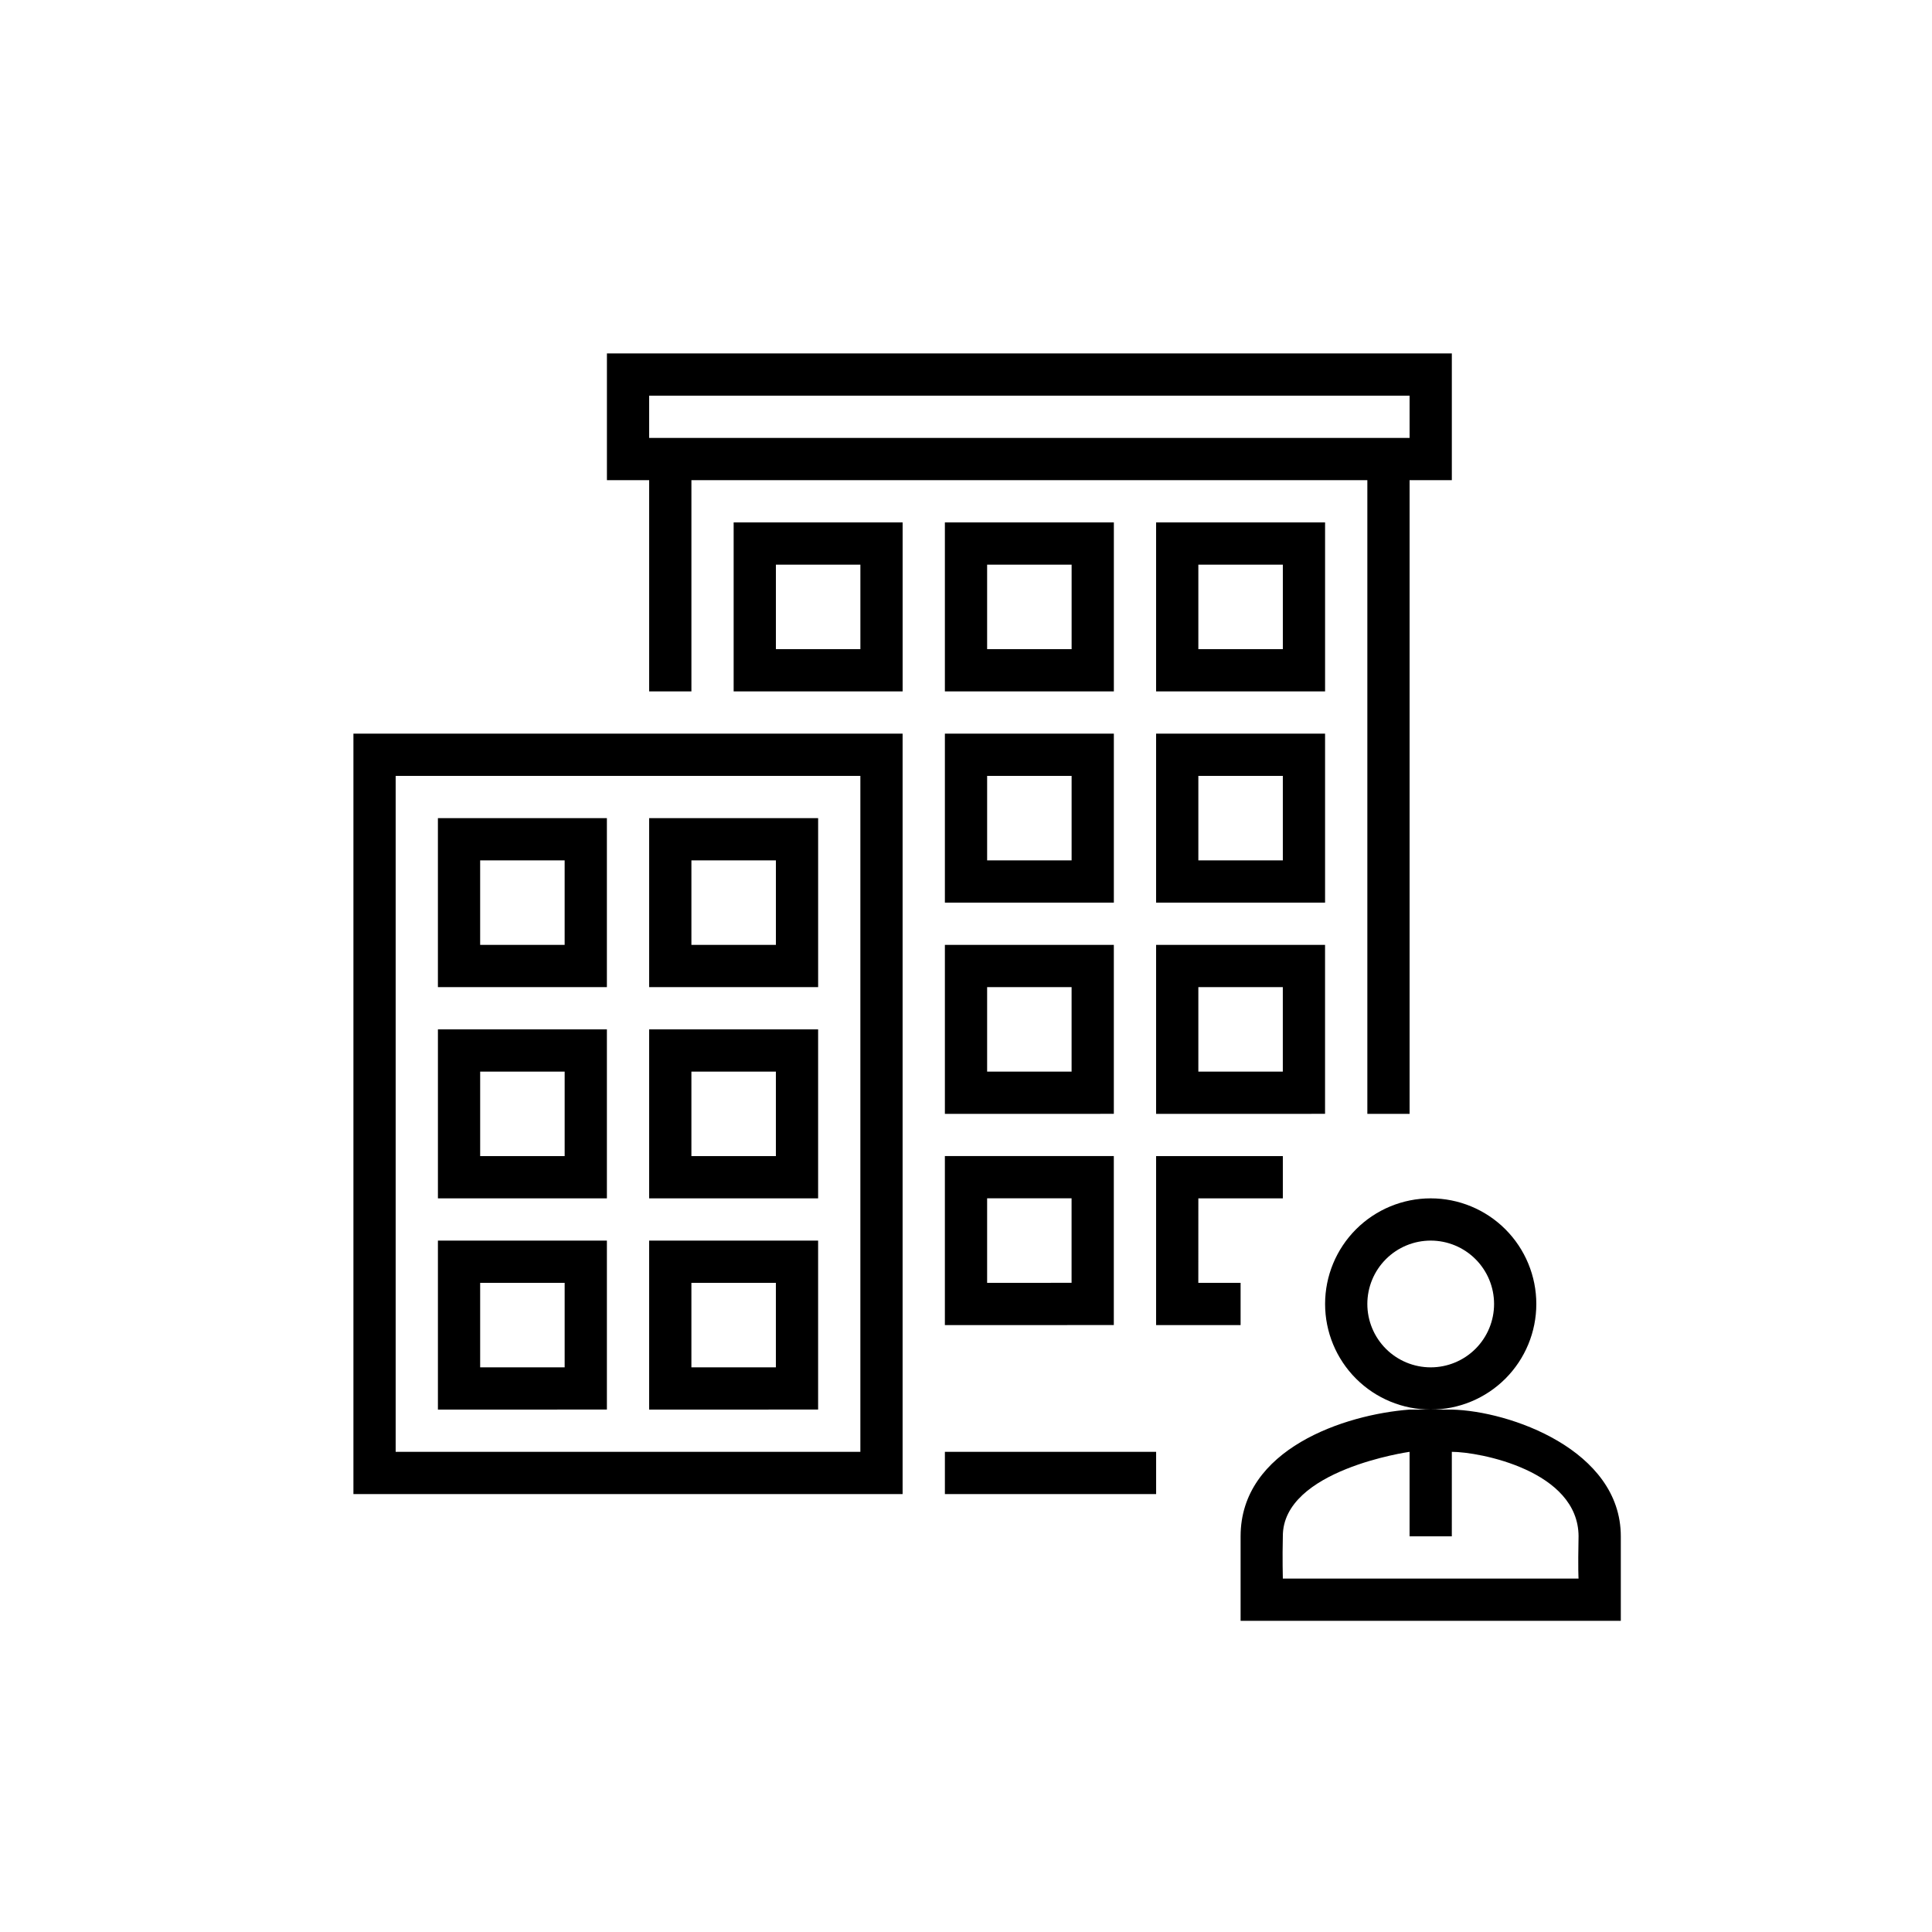 <?xml version="1.0" encoding="UTF-8"?>
<!-- The Best Svg Icon site in the world: iconSvg.co, Visit us! https://iconsvg.co -->
<svg fill="#000000" width="800px" height="800px" version="1.1" viewBox="144 144 512 512" xmlns="http://www.w3.org/2000/svg">
 <path d="m237.66 338.42h145.54v201.52h-145.54zm11.195 11.195h123.15v179.13h-123.15zm11.195 11.195h44.781v44.781l-44.781 0.004zm11.195 11.195h22.391v22.391l-22.391 0.004zm246.31-100.76h11.195v-33.586h-223.91v33.586h11.195v55.98h11.195v-55.98h179.13v167.94h11.195zm-123.15 268.7v-11.195h55.98v11.195zm-78.371-291.09h201.52v11.195h-201.52zm0 111.96h44.781v44.781l-44.781 0.004zm11.195 11.195h22.391v22.391l-22.391 0.004zm-67.176 44.781h44.781v44.781l-44.781 0.004zm11.195 11.195h22.391v22.391l-22.391 0.004zm44.781-11.195h44.781v44.781l-44.777 0.004v-44.781zm11.195 11.195h22.391v22.391l-22.387 0.004v-22.391zm67.176-89.566h44.781v44.781l-44.777 0.004v-44.781zm11.195 11.195h22.391v22.391l-22.387 0.004v-22.391zm44.781-11.195h44.781v44.781l-44.777 0.004v-44.781zm11.195 11.195h22.391v22.391l-22.387 0.004v-22.391zm-67.176 44.781h44.781v44.781l-44.773 0.008v-44.781zm11.195 11.195h22.391v22.391l-22.383 0.008v-22.391zm44.781-11.195h44.781v44.781l-44.773 0.008v-44.781zm11.195 11.195h22.391v22.391l-22.383 0.008v-22.391zm-67.176 44.781h44.781v44.781l-44.77 0.012v-44.785zm11.195 11.195h22.391v22.391l-22.379 0.008v-22.391zm55.98 22.391 0.008-22.383h22.391v-11.195h-33.586v44.781h22.391v-11.195h-11.195zm61.578-22.391 0.008 0.008c7.422 0 14.543 2.949 19.793 8.199 5.246 5.25 8.195 12.367 8.195 19.793 0 7.422-2.949 14.539-8.195 19.789-5.25 5.25-12.371 8.199-19.793 8.199s-14.543-2.949-19.793-8.199c-5.246-5.25-8.195-12.367-8.195-19.789 0-7.426 2.949-14.543 8.195-19.793 5.25-5.25 12.371-8.199 19.793-8.199zm0 11.195 0.008 0.008c4.453 0 8.727 1.77 11.875 4.922 3.148 3.148 4.918 7.418 4.918 11.875 0 4.453-1.77 8.723-4.918 11.875-3.148 3.148-7.422 4.918-11.875 4.918s-8.727-1.77-11.875-4.918c-3.148-3.152-4.918-7.422-4.918-11.875 0-4.457 1.77-8.727 4.918-11.875 3.148-3.152 7.422-4.922 11.875-4.922zm5.606 44.793c15.262 0.336 44.781 10.66 44.781 33.586v22.391h-100.76v-22.391c0-23.176 27.633-32.289 44.781-33.586m44.781 33.586c-0.18 9.07 0 11.195 0 11.195h-78.367s-0.145-5.453 0-11.195c-0.09-17.668 33.586-22.391 33.586-22.391v22.391h11.195l0.004-22.391c7.242 0 33.531 4.961 33.586 22.391zm-167.93-268.7h44.781v44.781l-44.781 0.004zm11.195 11.195h22.391v22.391l-22.391 0.004zm44.781-11.195h44.781v44.781l-44.781 0.004zm11.195 11.195h22.391v22.391l-22.391 0.004zm-123.15-11.195h44.781v44.781l-44.781 0.004zm11.195 11.195h22.391v22.391l-22.391 0.004zm-89.566 179.13h44.781v44.781l-44.781 0.004zm11.195 11.195h22.391v22.391l-22.391 0.004zm44.781-11.195h44.781v44.781l-44.777 0.004v-44.785zm11.195 11.195h22.391v22.391l-22.387 0.004v-22.395z" fill-rule="evenodd"/>
</svg>